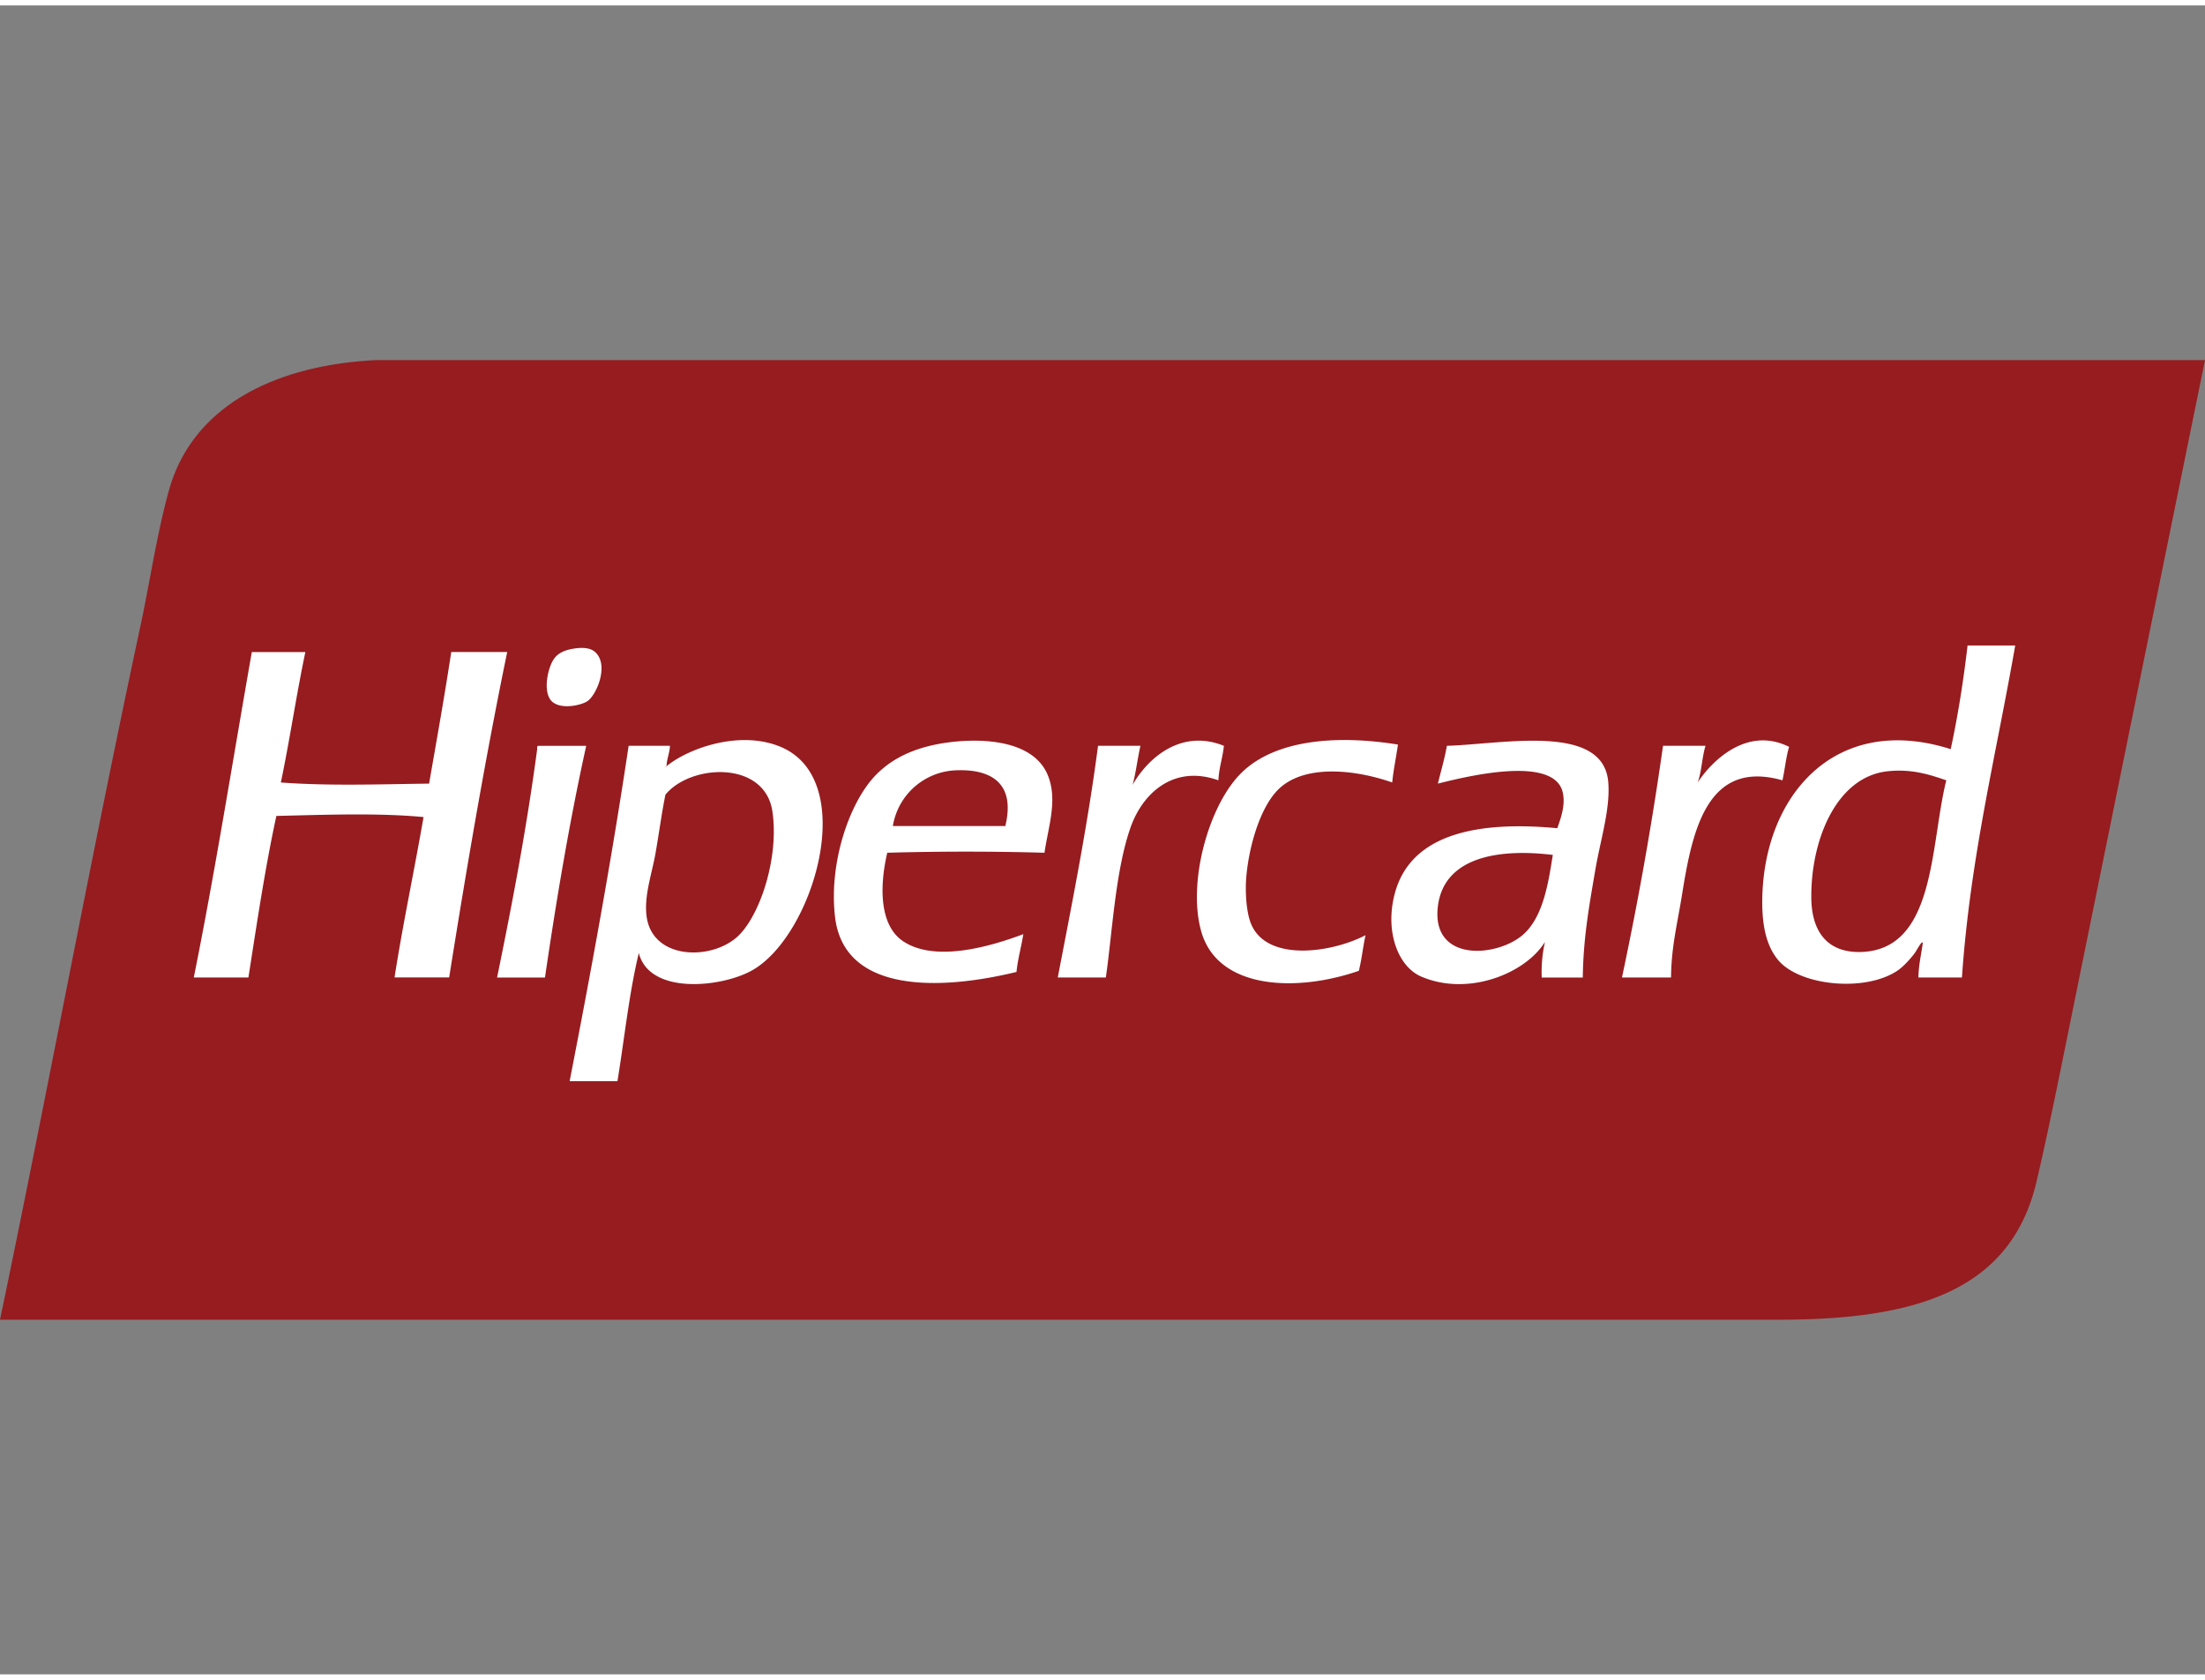 <svg xmlns="http://www.w3.org/2000/svg" width="63" height="48" viewBox="0 0 52.842 40"><rect x="0" y="0" width="52.842" height="40" fill="#808080" stroke="none"/><g fill-rule="evenodd" clip-rule="evenodd"><path fill="#961C20" d="M14.504 8.5H9.027c-2.418.115-4.4 1.09-4.971 3.097-.295 1.05-.459 2.199-.693 3.288C2.178 20.408 1.131 26.086 0 31.5h42.633c3.299 0 5.559-.699 6.172-3.312.285-1.215.559-2.59.83-3.927A23786.57 23786.57 0 0 1 52.842 8.5H14.504z"></path><path fill="#FFF" d="M14.076 16.676c.23-.158.523-.878.186-1.178-.105-.095-.283-.122-.531-.079-.23.039-.367.118-.453.24-.146.196-.281.793-.057 1.017.22.214.713.095.855 0zm-3.262-1.178c-.162 1.067-.35 2.111-.531 3.153-1.189.015-2.402.059-3.553-.027.215-1.021.371-2.1.588-3.126H6.035c-.459 2.606-.877 5.25-1.391 7.8h1.309c.205-1.307.4-2.629.67-3.872 1.117-.027 2.453-.077 3.527.027-.223 1.292-.492 2.54-.695 3.844h1.309c.42-2.64.867-5.259 1.391-7.8h-1.341zm18.516 2.247c-1.018-.412-1.816.284-2.188.935.08-.29.119-.631.188-.935h-1.016c-.252 1.923-.615 3.73-.965 5.553h1.152c.156-1.081.227-2.542.586-3.579.283-.826 1.031-1.533 2.111-1.147.015-.307.103-.538.132-.827zm.643 4.246c-.105-.271-.133-.726-.109-1.069.061-.771.34-1.713.775-2.136.602-.588 1.779-.491 2.725-.163.031-.316.094-.6.137-.908-1.549-.25-3.016-.094-3.795.723-.764.799-1.258 2.636-.908 3.792.414 1.353 2.266 1.426 3.766.908.068-.271.1-.576.16-.854-.822.428-2.388.651-2.751-.293zm12.902-4.221c-1.014-.506-1.859.347-2.191.854.096-.259.104-.613.188-.879h-1.018a82.003 82.003 0 0 1-.984 5.553h1.176c.006-.735.15-1.278.266-2.001.246-1.541.607-3.234 2.404-2.725.059-.263.085-.559.159-.802zm-29.971-.025c-.035.003-.035.039-.031.081-.252 1.89-.596 3.696-.961 5.473h1.148c.279-1.906.594-3.77.988-5.553h-1.144zM23 17.635c-.832.066-1.533.306-2.031.831-.609.642-1.107 2.067-.959 3.368.205 1.848 2.508 1.778 4.35 1.331.033-.321.115-.602.164-.906-.76.285-2.08.681-2.859.184-.59-.37-.594-1.314-.402-2.135a66.67 66.67 0 0 1 3.768 0c.082-.584.307-1.213.105-1.79-.257-.759-1.193-.951-2.136-.883zm1.092 2.033h-2.695a1.592 1.592 0 0 1 1.521-1.336c.828-.032 1.424.304 1.174 1.336zm-5.447-1.923c-.971-.367-2.16.071-2.67.487.002.015-.016.017-.027.019.01-.008.018-.017.027-.019-.002-.001-.002-.007-.002-.007.01-.177.074-.304.082-.48h-.99c-.41 2.74-.9 5.403-1.414 8.039h1.146c.168-1.026.279-2.113.512-3.072.26 1.011 1.975.82 2.693.427 1.492-.806 2.644-4.646.643-5.394zm-.911 4.514c-.613.648-2.125.644-2.242-.456-.053-.474.125-.977.215-1.47.088-.498.15-.98.24-1.417.604-.738 2.383-.827 2.564.404.157 1.068-.267 2.4-.777 2.939zm29.418-6.919c-.1.861-.232 1.689-.404 2.485-2.814-.894-4.543 1.178-4.516 3.735.008.498.092.989.4 1.343.535.597 2.062.745 2.832.236.15-.098.305-.277.404-.401.072-.093.189-.339.211-.268-.035.27-.1.523-.105.828h1.043c.199-2.877.82-5.337 1.277-7.958h-1.142zm-2.568 7.347c-.773.015-1.156-.465-1.176-1.255-.025-1.391.58-2.933 1.818-3.076.574-.062.992.07 1.416.216-.39 1.56-.249 4.075-2.058 4.115zm-9.91-4.942c-.055.316-.143.604-.215.906.682-.172 2.791-.69 2.992.213.07.302-.049.622-.131.856-1.91-.18-3.467.138-3.875 1.497-.273.913.031 1.807.615 2.059 1.121.481 2.492-.069 2.965-.831a3.226 3.226 0 0 0-.078.854h.984c.012-.945.152-1.712.297-2.562.123-.726.357-1.448.316-2.086-.081-1.466-2.509-.946-3.87-.906zm1.871 4.485c-.594.582-2.256.744-2.086-.642.143-1.149 1.395-1.393 2.754-1.228-.102.632-.217 1.43-.668 1.87z"></path></g></svg>